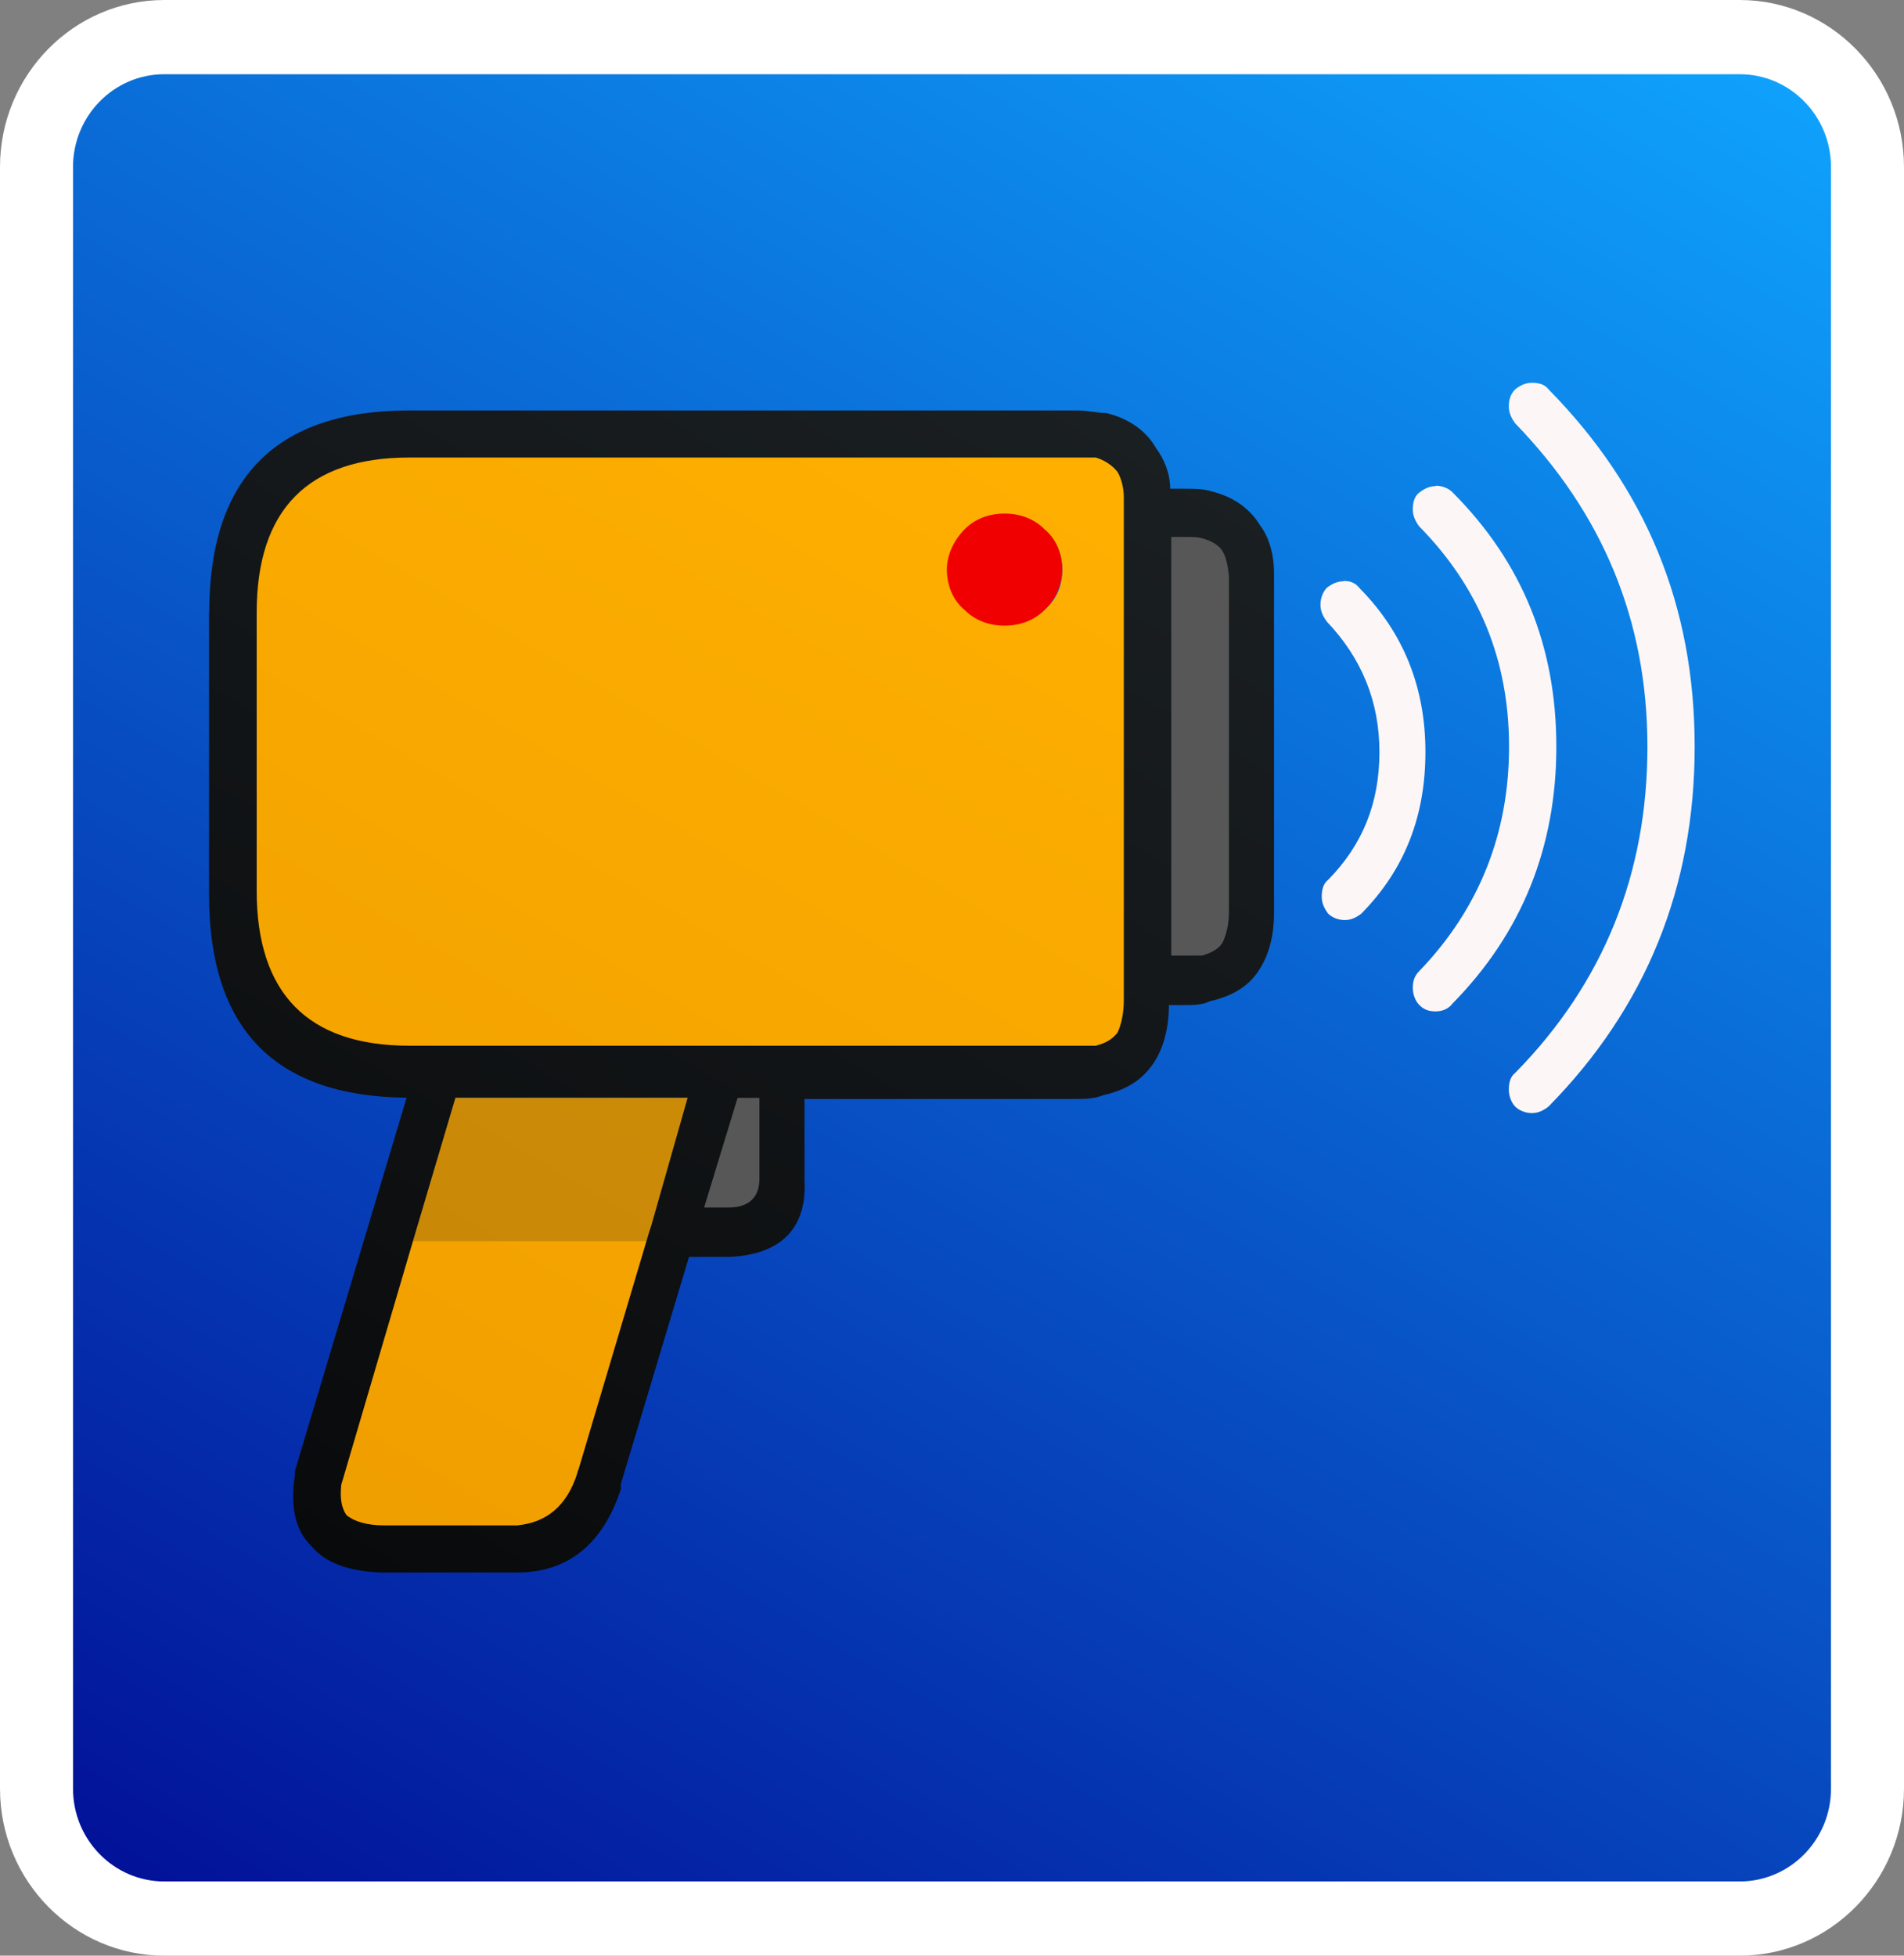 <svg xmlns="http://www.w3.org/2000/svg" width="37" height="38" viewBox="0 0 37 38" fill="none"><rect x="0" y="0" width="37" height="38" fill="#808080" stroke="none"/><g clip-path="url(#clip0_438_2950)"><path d="M33.807 0.721H3.192C1.821 0.721 0.709 1.851 0.709 3.244V34.755C0.709 36.149 1.821 37.279 3.192 37.279H33.807C35.178 37.279 36.29 36.149 36.29 34.755V3.244C36.29 1.851 35.178 0.721 33.807 0.721Z" fill="url(#paint0_linear_438_2950)"></path><path d="M33.807 1.442C34.786 1.442 35.581 2.25 35.581 3.245V34.755C35.581 35.75 34.786 36.558 33.807 36.558H3.193C2.214 36.558 1.419 35.75 1.419 34.755V3.245C1.419 2.25 2.214 1.442 3.193 1.442H33.807ZM33.807 0H3.193C1.433 0 0 1.457 0 3.245V34.755C0 36.544 1.433 38 3.193 38H33.807C35.567 38 37 36.544 37 34.755V3.245C37 1.457 35.567 0 33.807 0Z" fill="white"></path><path d="M26.107 11.295C25.983 11.295 25.884 11.346 25.784 11.421C25.71 11.497 25.66 11.623 25.66 11.749C25.66 11.876 25.71 11.977 25.784 12.078C26.458 12.788 26.806 13.624 26.806 14.612C26.806 15.6 26.483 16.411 25.809 17.096C25.71 17.172 25.685 17.298 25.685 17.424C25.685 17.55 25.735 17.651 25.809 17.752C25.884 17.828 26.008 17.878 26.132 17.878C26.256 17.878 26.355 17.828 26.455 17.752C27.303 16.891 27.7 15.852 27.7 14.608C27.7 13.365 27.278 12.301 26.43 11.439C26.331 11.313 26.231 11.288 26.107 11.288M27.902 9.446C27.778 9.446 27.679 9.496 27.579 9.572C27.48 9.648 27.455 9.774 27.455 9.9C27.455 10.026 27.505 10.127 27.579 10.228C28.75 11.418 29.325 12.838 29.325 14.511C29.325 16.184 28.75 17.655 27.579 18.87C27.48 18.971 27.455 19.072 27.455 19.198C27.455 19.324 27.505 19.45 27.579 19.526C27.679 19.627 27.778 19.652 27.902 19.652C28.026 19.652 28.151 19.602 28.225 19.501C29.573 18.131 30.244 16.462 30.244 14.508C30.244 12.582 29.594 10.935 28.225 9.565C28.151 9.489 28.026 9.438 27.902 9.438M29.321 7.899C29.321 8.025 29.371 8.126 29.445 8.227C31.141 9.976 32.014 12.052 32.014 14.511C32.014 16.97 31.166 19.097 29.445 20.846C29.346 20.921 29.321 21.048 29.321 21.174C29.321 21.3 29.371 21.426 29.445 21.502C29.52 21.578 29.644 21.628 29.768 21.628C29.892 21.628 29.992 21.578 30.091 21.502C31.985 19.577 32.932 17.244 32.932 14.508C32.932 11.771 31.985 9.489 30.091 7.564C30.016 7.463 29.892 7.438 29.768 7.438C29.644 7.438 29.545 7.488 29.445 7.564C29.371 7.639 29.321 7.74 29.321 7.892V7.899Z" fill="#FCF6F7"></path><path d="M6.383 29.184C6.358 29.437 6.383 29.642 6.483 29.769C6.632 29.895 6.88 29.971 7.206 29.971L10.172 29.819C10.747 29.819 11.144 29.441 11.342 28.806C11.342 28.806 11.342 28.781 11.367 28.756L13.535 21.332H8.824L6.38 29.188M7.756 8.71C5.713 8.71 4.688 9.748 4.688 11.829V17.503C4.688 19.58 5.709 20.622 7.756 20.622H21.57C21.744 20.622 21.893 20.496 22.02 20.369C22.095 20.193 22.145 19.991 22.145 19.71V9.575C22.145 9.373 22.095 9.222 22.02 9.042C21.921 8.89 21.772 8.815 21.57 8.764H7.756M20.644 11.068C20.644 11.371 20.545 11.627 20.321 11.829C20.122 12.03 19.871 12.131 19.573 12.131C19.275 12.131 19.023 12.03 18.824 11.829C18.601 11.627 18.501 11.345 18.501 11.068C18.501 10.79 18.601 10.509 18.824 10.307C19.023 10.105 19.275 10.004 19.573 10.004C19.871 10.004 20.098 10.105 20.321 10.307C20.545 10.534 20.644 10.79 20.644 11.068Z" fill="url(#paint1_linear_438_2950)"></path><path d="M22.988 9.979H22.69V19.076H22.988C23.137 19.076 23.236 19.076 23.336 19.05H23.361C23.559 19 23.683 18.899 23.811 18.773C23.886 18.596 23.96 18.369 23.96 18.088V10.816C23.96 10.589 23.91 10.412 23.811 10.282C23.712 10.131 23.563 10.055 23.361 10.005C23.261 9.979 23.112 9.979 22.963 9.979M14.761 21.333L14.088 20.954L13.389 23.691L14.187 23.968C14.584 23.968 15.01 23.384 15.01 23.006V21.156L14.712 21.333H14.761Z" fill="#575757"></path><path opacity="0.2" d="M12.892 23.939L13.715 21.152H8.603L7.73 24.116H12.842L12.892 23.965V23.939Z" fill="#252525"></path><path d="M4.062 11.904V17.377C4.062 19.988 5.332 21.303 7.901 21.329L5.733 28.575V28.651C5.634 29.26 5.733 29.74 6.056 30.046C6.329 30.374 6.78 30.529 7.404 30.555H10.047C11.044 30.555 11.718 29.996 12.066 28.932V28.831L13.389 24.422H14.187C15.184 24.372 15.684 23.863 15.634 22.926V21.354H20.87C21.069 21.354 21.268 21.354 21.445 21.278C21.896 21.177 22.218 20.975 22.442 20.618C22.616 20.341 22.715 19.959 22.715 19.53H22.988C23.187 19.53 23.361 19.53 23.513 19.454C23.964 19.353 24.287 19.151 24.485 18.819C24.659 18.542 24.758 18.185 24.758 17.731V11.144C24.758 10.765 24.659 10.433 24.485 10.206C24.287 9.878 23.96 9.647 23.538 9.547C23.389 9.496 23.215 9.496 23.013 9.496H22.74C22.74 9.193 22.616 8.912 22.467 8.71C22.268 8.357 21.917 8.126 21.495 8.025C21.321 8.025 21.147 7.975 20.92 7.975H7.954C5.361 7.975 4.066 9.291 4.066 11.901M4.988 11.904C4.988 9.903 5.985 8.89 7.954 8.89H21.293C21.466 8.941 21.615 9.042 21.715 9.168C21.789 9.294 21.839 9.471 21.839 9.676V19.432C21.839 19.685 21.789 19.915 21.715 20.067C21.615 20.193 21.491 20.269 21.293 20.319H7.954C5.985 20.319 4.988 19.306 4.988 17.305V11.857M14.336 21.332H14.758V22.904C14.758 23.258 14.559 23.463 14.159 23.463H13.683L14.332 21.336M12.665 23.788L12.615 23.939L11.243 28.55C11.243 28.55 11.218 28.601 11.218 28.626C11.019 29.26 10.618 29.588 10.047 29.639H7.454C7.131 29.639 6.879 29.563 6.73 29.437C6.631 29.286 6.606 29.109 6.631 28.853L8.078 23.935L8.852 21.325H13.364L12.665 23.784M22.765 10.433H23.038C23.162 10.433 23.261 10.433 23.361 10.459C23.535 10.509 23.683 10.585 23.758 10.711C23.832 10.837 23.857 10.989 23.882 11.194V17.705C23.882 17.958 23.832 18.163 23.758 18.315C23.683 18.441 23.535 18.517 23.361 18.567H22.761V10.433H22.765Z" fill="url(#paint2_linear_438_2950)"></path><path d="M20.295 11.854C20.518 11.652 20.642 11.346 20.642 11.068C20.642 10.791 20.543 10.484 20.295 10.282C20.096 10.08 19.819 9.979 19.521 9.979C19.223 9.979 18.947 10.08 18.748 10.282C18.525 10.509 18.4 10.791 18.4 11.068C18.4 11.346 18.5 11.652 18.748 11.854C18.947 12.056 19.223 12.157 19.521 12.157C19.819 12.157 20.096 12.056 20.295 11.854Z" fill="#F00000"></path></g><defs><linearGradient id="paint0_linear_438_2950" x1="6.718" y1="39.737" x2="30.857" y2="-1.4" gradientUnits="userSpaceOnUse"><stop stop-color="#021097"></stop><stop offset="1" stop-color="#0FA3FD"></stop></linearGradient><linearGradient id="paint1_linear_438_2950" x1="-16.948" y1="68.847" x2="19.372" y2="6.969" gradientUnits="userSpaceOnUse"><stop stop-color="#D57F00"></stop><stop offset="1" stop-color="#FFB000"></stop></linearGradient><linearGradient id="paint2_linear_438_2950" x1="5.627" y1="29.873" x2="19.266" y2="6.63" gradientUnits="userSpaceOnUse"><stop stop-color="#090A0B"></stop><stop offset="1" stop-color="#1A1F22"></stop></linearGradient><clipPath id="clip0_438_2950"><rect width="37" height="38" fill="white"></rect></clipPath></defs></svg>